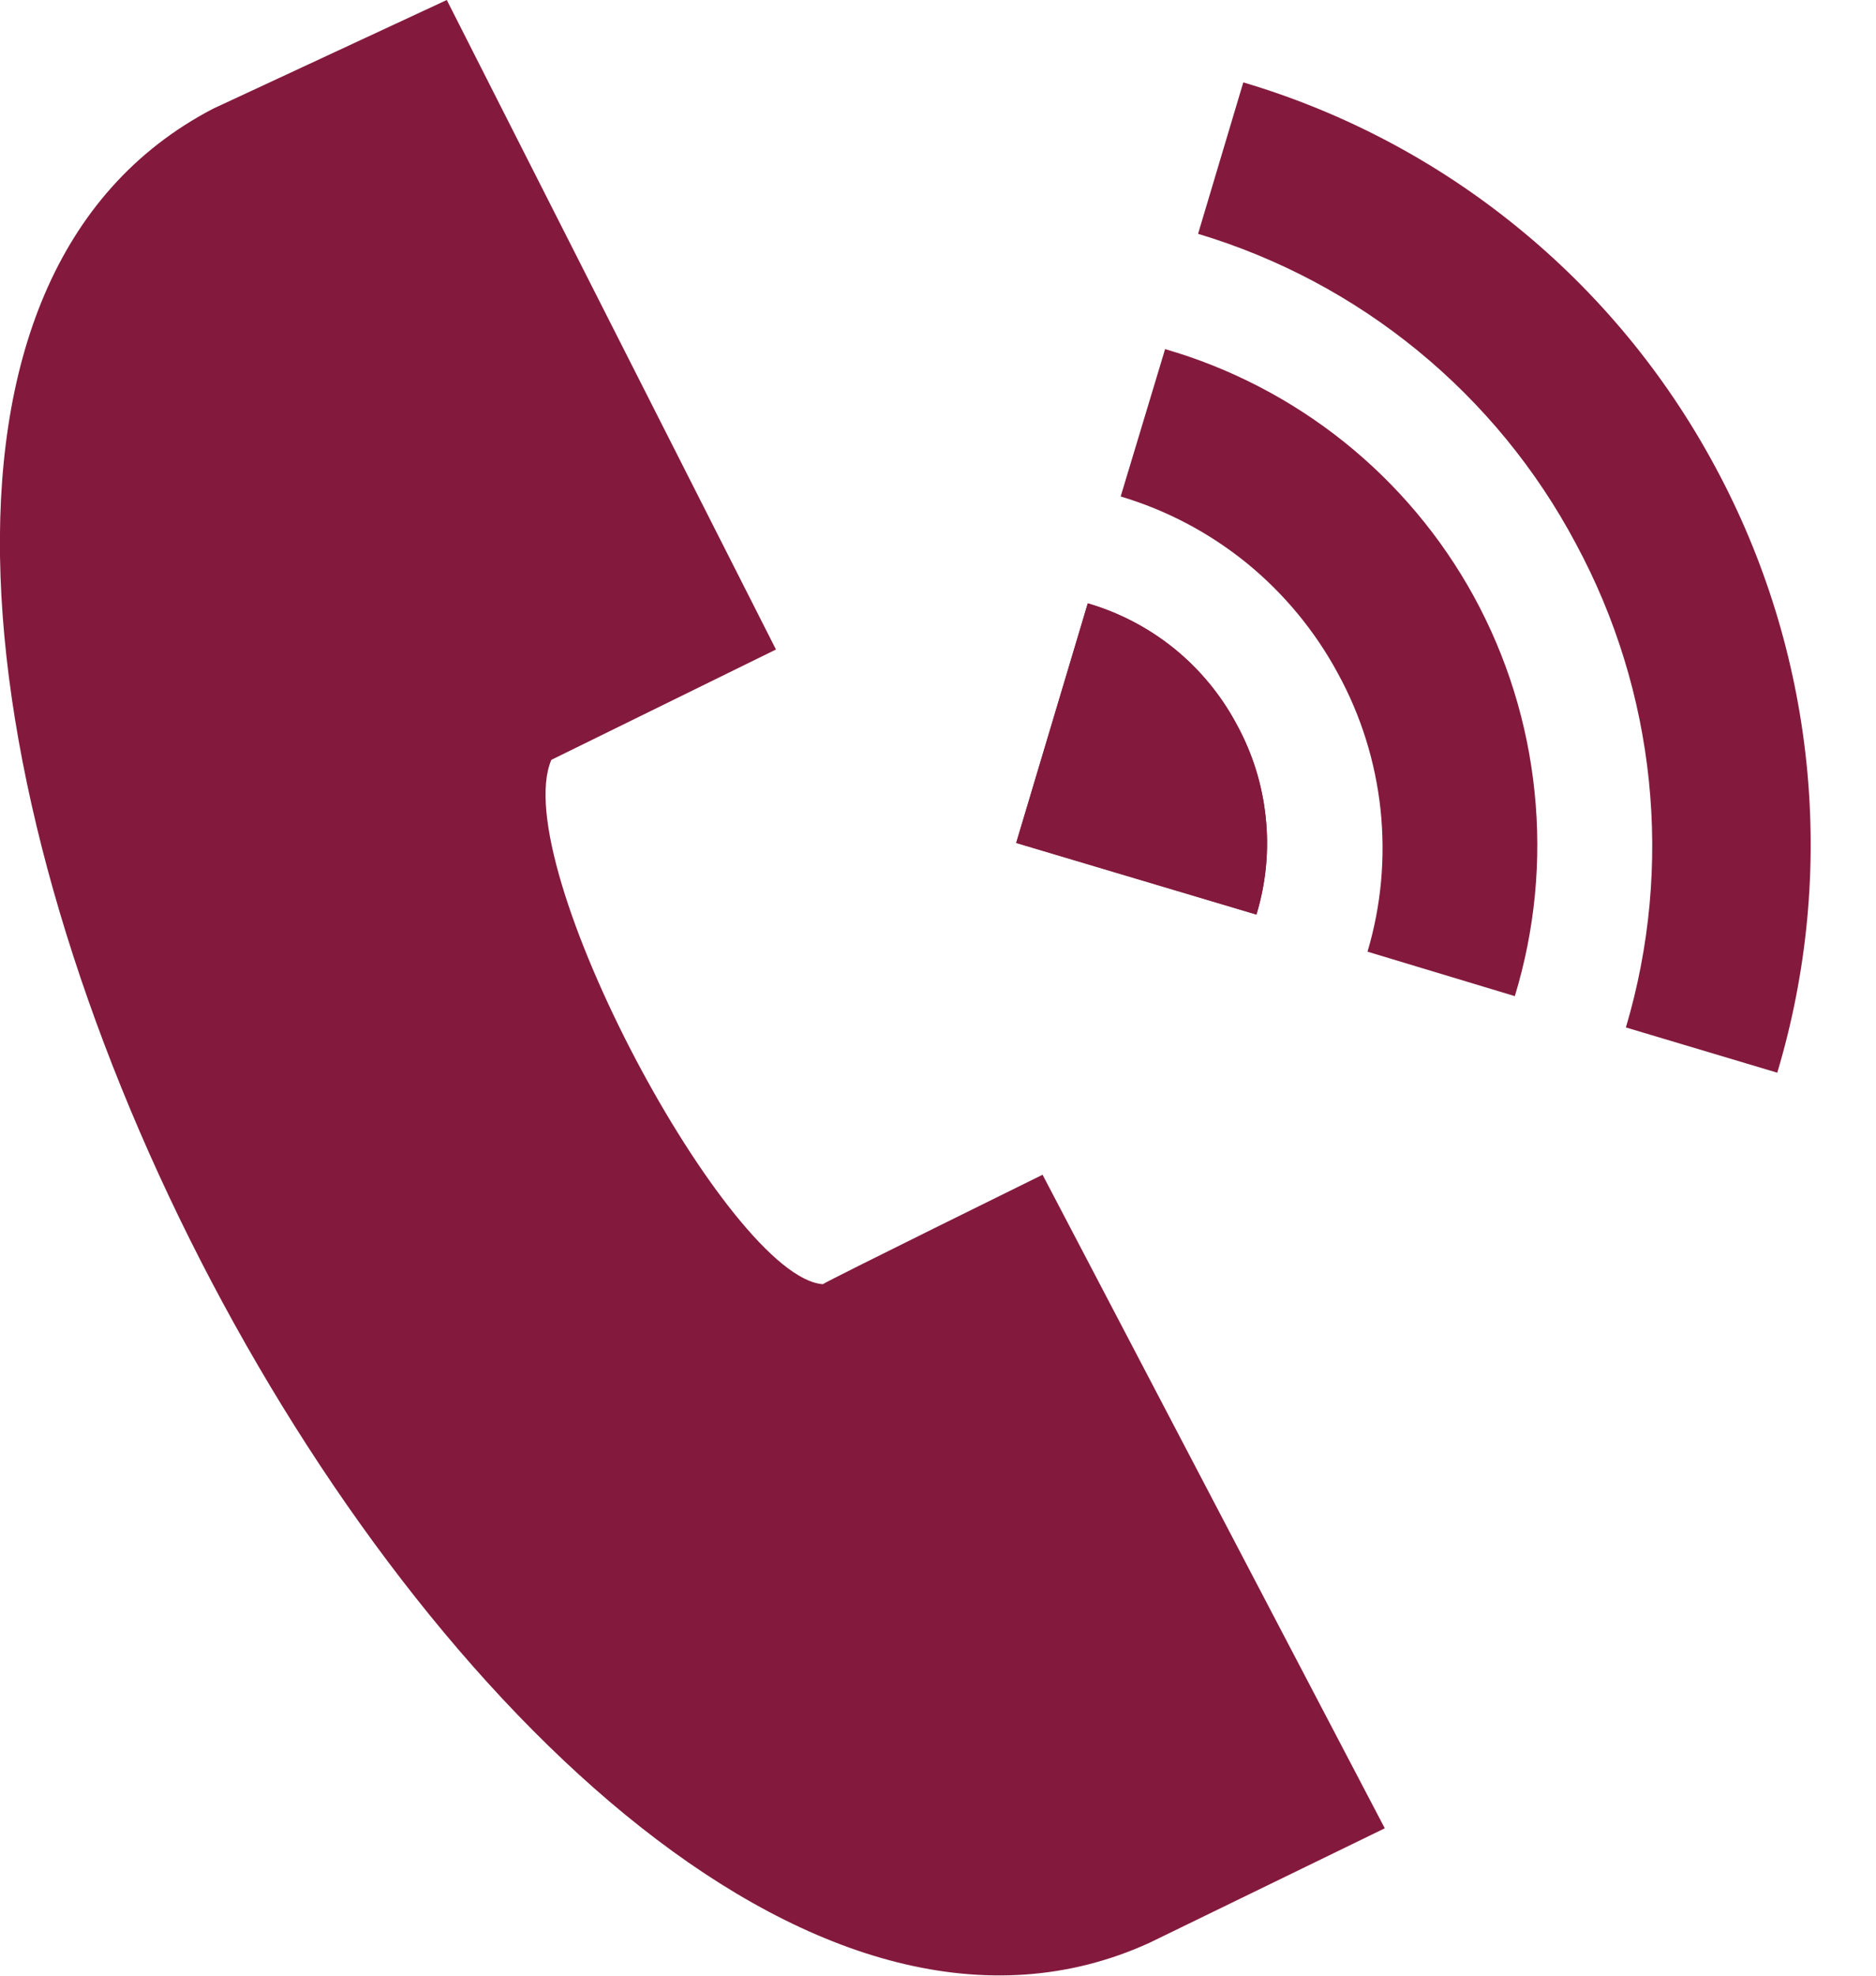 <svg width="19" height="20" viewBox="0 0 19 20" fill="none" xmlns="http://www.w3.org/2000/svg">
<g clip-path="url(#clip0)">
<path d="M12.525 7.334C12.368 7.039 12.154 6.779 11.895 6.569C11.636 6.359 11.337 6.202 11.017 6.109L10.292 8.534L12.725 9.259C12.822 8.941 12.854 8.607 12.819 8.276C12.785 7.946 12.685 7.625 12.525 7.334ZM14.925 6.034C14.594 5.432 14.148 4.902 13.612 4.473C13.075 4.044 12.46 3.725 11.8 3.534L11.35 5.026C11.817 5.165 12.251 5.395 12.629 5.702C13.006 6.01 13.319 6.389 13.55 6.817C13.784 7.244 13.93 7.712 13.982 8.196C14.033 8.679 13.989 9.168 13.85 9.634L15.342 10.084C15.546 9.415 15.614 8.712 15.542 8.017C15.471 7.321 15.261 6.647 14.925 6.034ZM17.367 4.717C16.866 3.787 16.187 2.965 15.367 2.299C14.548 1.632 13.605 1.134 12.592 0.834L12.134 2.367C12.947 2.611 13.704 3.013 14.36 3.551C15.017 4.089 15.56 4.751 15.959 5.501C16.77 7.002 16.953 8.764 16.467 10.401L18 10.859C18.304 9.844 18.405 8.779 18.296 7.725C18.187 6.671 17.872 5.649 17.367 4.717Z" fill="#831A3D"/>
<path d="M12.725 9.257L10.292 8.532L11.017 6.107C11.337 6.201 11.636 6.357 11.895 6.567C12.154 6.778 12.368 7.038 12.525 7.332C12.685 7.624 12.785 7.944 12.819 8.275C12.854 8.605 12.822 8.939 12.725 9.257Z" fill="#831A3D"/>
<path d="M14.025 18.508L11.642 19.667C5.092 22.658 -4.275 4.45 2.159 1.1L4.525 0L7.859 6.575L5.584 7.692C5.134 8.742 7.384 12.933 8.334 13C8.409 12.95 10.559 11.892 10.559 11.892L14.025 18.508Z" fill="#831A3D"/>
</g>
<defs>
<clipPath id="clip0">
<rect width="18.333" height="20" fill="white"/>
</clipPath>
</defs>
</svg>
